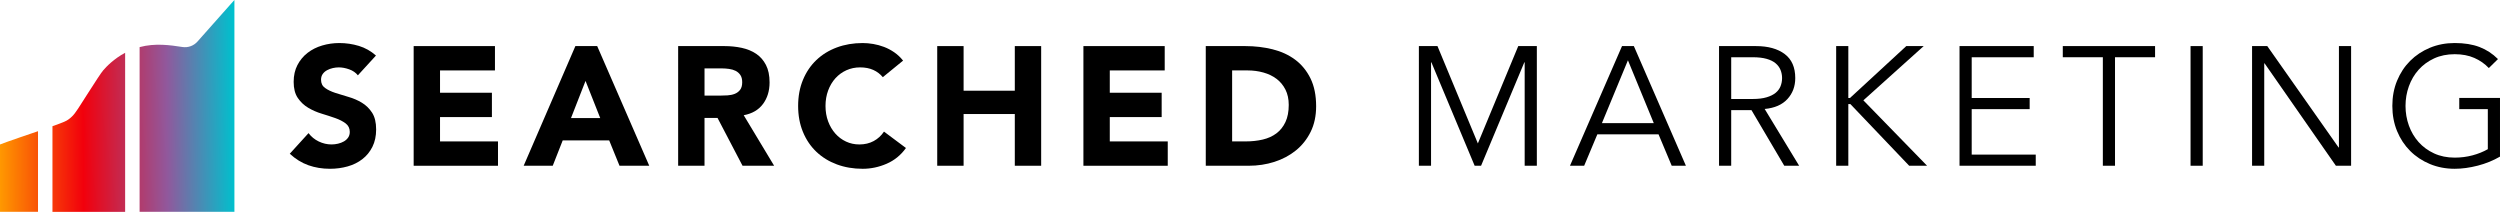 <?xml version="1.0" encoding="UTF-8"?><svg id="Layer_2" xmlns="http://www.w3.org/2000/svg" xmlns:xlink="http://www.w3.org/1999/xlink" viewBox="0 0 357.843 30.321"><defs><style>.cls-1{fill:url(#linear-gradient-2);}.cls-2{fill:url(#linear-gradient-3);}.cls-3{fill:url(#linear-gradient);}</style><linearGradient id="linear-gradient" x1="-.296" y1="24.594" x2="33.522" y2="24.336" gradientUnits="userSpaceOnUse"><stop offset="0" stop-color="#ff9c00"/><stop offset=".362" stop-color="#f2000c"/><stop offset=".716" stop-color="#91589c"/><stop offset="1" stop-color="#00c0cd"/></linearGradient><linearGradient id="linear-gradient-2" x1="-.338" y1="19.078" x2="33.48" y2="18.819" xlink:href="#linear-gradient"/><linearGradient id="linear-gradient-3" x1="-.366" y1="15.419" x2="33.452" y2="15.161" xlink:href="#linear-gradient"/></defs><g id="wide"><g id="sm-logo-drk"><path class="cls-3" d="M4.511,19.096c-.477.162-.968.328-1.61.549-1.631.561-2.45.859-2.901,1.035v9.641h5.44v-11.541c-.327.112-.627.213-.929.316Z"/><path class="cls-1" d="M14.761,10.082c-.314.369-1.042,1.504-2.365,3.563l-.021.033c-.226.353-.422.661-.595.932-.949,1.493-1.236,1.943-1.972,2.479-.3.218-.546.356-2.299.975v12.257h10.403V7.556c-1.612.858-2.689,1.983-3.152,2.526Z"/><path class="cls-2" d="M32.994.622l-4.732,5.331c-.535.603-1.331.894-2.131.778l-.045-.006c-1.712-.261-3.839-.582-6.104.018v23.579h13.571V0c-.179.213-.363.423-.559.622Z"/><path d="M51.227,10.782c-.307-.387-.722-.673-1.246-.859-.524-.186-1.02-.278-1.488-.278-.275,0-.557.032-.847.096-.29.064-.565.166-.823.303s-.468.318-.628.544c-.161.226-.242.501-.242.823,0,.516.193.911.581,1.185.387.275.875.508,1.463.701.589.194,1.222.387,1.899.581s1.31.468,1.899.822c.589.355,1.076.831,1.464,1.427.387.597.581,1.395.581,2.395,0,.952-.178,1.782-.533,2.492-.355.71-.835,1.298-1.439,1.766-.605.468-1.307.815-2.105,1.04-.798.225-1.641.339-2.528.339-1.113,0-2.145-.169-3.096-.508-.952-.339-1.839-.887-2.661-1.645l2.685-2.951c.387.516.875.915,1.463,1.197s1.197.423,1.826.423c.307,0,.617-.036.932-.109.314-.073.597-.182.847-.327s.451-.33.605-.556c.153-.226.23-.492.23-.798,0-.516-.198-.923-.593-1.222-.396-.298-.891-.552-1.488-.762-.597-.209-1.242-.419-1.935-.629-.694-.209-1.339-.492-1.936-.847s-1.093-.822-1.487-1.403c-.396-.581-.593-1.347-.593-2.298,0-.919.182-1.726.544-2.419.363-.693.847-1.274,1.451-1.742.605-.468,1.302-.818,2.093-1.052.79-.233,1.604-.35,2.443-.35.968,0,1.903.137,2.806.411.903.275,1.718.734,2.443,1.379l-2.588,2.83Z"/><path d="M59.21,6.597h11.636v3.484h-7.862v3.193h7.426v3.484h-7.426v3.484h8.297v3.484h-12.071V6.597Z"/><path d="M82.36,6.597h3.121l7.451,17.127h-4.258l-1.476-3.629h-6.653l-1.427,3.629h-4.161l7.402-17.127ZM83.811,11.58l-2.08,5.322h4.185l-2.105-5.322Z"/><path d="M97.068,6.597h6.628c.871,0,1.697.085,2.48.254.782.17,1.467.452,2.056.847.588.395,1.056.927,1.403,1.597s.52,1.504.52,2.504c0,1.21-.314,2.238-.943,3.084s-1.548,1.383-2.758,1.609l4.354,7.233h-4.523l-3.58-6.846h-1.862v6.846h-3.774V6.597ZM100.842,13.685h2.226c.339,0,.697-.012,1.076-.036.378-.024.722-.096,1.028-.218.306-.121.56-.311.762-.568.201-.258.303-.621.303-1.089,0-.436-.089-.782-.266-1.04-.178-.257-.404-.455-.677-.593-.275-.137-.589-.23-.943-.278-.355-.048-.702-.073-1.04-.073h-2.467v3.895Z"/><path d="M126.362,11.048c-.371-.451-.826-.798-1.367-1.04-.54-.242-1.165-.363-1.875-.363-.71,0-1.367.137-1.972.411-.605.275-1.129.658-1.572,1.149-.443.492-.79,1.076-1.04,1.754-.251.678-.375,1.412-.375,2.201,0,.807.125,1.544.375,2.214.25.669.593,1.25,1.028,1.742.435.492.947.875,1.536,1.149.589.275,1.222.411,1.899.411.774,0,1.459-.161,2.056-.484.597-.322,1.089-.774,1.476-1.355l3.145,2.347c-.725,1.016-1.645,1.766-2.758,2.25s-2.258.726-3.435.726c-1.339,0-2.573-.21-3.701-.629-1.129-.419-2.104-1.02-2.927-1.802-.823-.782-1.464-1.729-1.923-2.842-.46-1.113-.69-2.355-.69-3.726,0-1.371.23-2.612.69-3.725.46-1.113,1.1-2.06,1.923-2.843.822-.782,1.798-1.382,2.927-1.802,1.129-.419,2.362-.629,3.701-.629.484,0,.988.044,1.512.133s1.04.23,1.548.423.996.452,1.464.774c.468.323.886.718,1.258,1.185l-2.903,2.371Z"/><path d="M134.152,6.597h3.774v6.387h7.33v-6.387h3.773v17.127h-3.773v-7.403h-7.33v7.403h-3.774V6.597Z"/><path d="M155.077,6.597h11.636v3.484h-7.862v3.193h7.426v3.484h-7.426v3.484h8.297v3.484h-12.071V6.597Z"/><path d="M172.59,6.597h5.661c1.37,0,2.673.154,3.907.46,1.233.307,2.31.803,3.229,1.488.919.686,1.649,1.576,2.19,2.673.54,1.097.81,2.428.81,3.991,0,1.387-.262,2.609-.786,3.665-.524,1.057-1.23,1.944-2.117,2.661-.887.718-1.911,1.262-3.072,1.633-1.161.371-2.379.556-3.653.556h-6.169V6.597ZM176.364,20.24h1.959c.871,0,1.681-.089,2.431-.266.75-.177,1.399-.471,1.947-.883.548-.411.98-.951,1.294-1.621.314-.669.472-1.488.472-2.455,0-.838-.157-1.568-.472-2.189-.314-.621-.738-1.133-1.27-1.536-.533-.403-1.158-.705-1.875-.907s-1.472-.303-2.261-.303h-2.226v10.16Z"/><path d="M211.538,20.531l5.781-13.934h2.661v17.127h-1.742v-14.805h-.049l-6.192,14.805h-.919l-6.193-14.805h-.048v14.805h-1.742V6.597h2.661l5.782,13.934Z"/><path d="M226.753,23.724h-2.032l7.451-17.127h1.693l7.451,17.127h-2.032l-1.887-4.499h-8.757l-1.887,4.499ZM229.293,17.628h7.426l-3.701-8.999-3.725,8.999Z"/><path d="M247.8,23.724h-1.742V6.597h5.274c1.742,0,3.116.379,4.124,1.137s1.512,1.903,1.512,3.435c0,1.194-.375,2.198-1.125,3.012-.75.815-1.835,1.286-3.254,1.415l4.935,8.128h-2.129l-4.693-7.959h-2.903v7.959ZM247.8,14.168h3.096c.774,0,1.431-.081,1.972-.242.54-.161.972-.375,1.294-.641.322-.266.556-.581.701-.943s.218-.753.218-1.173c0-.403-.072-.786-.218-1.149-.145-.363-.379-.681-.701-.955-.323-.274-.754-.488-1.294-.641-.54-.153-1.197-.23-1.972-.23h-3.096v5.975Z"/><path d="M264.563,14.023h.242l8.056-7.427h2.492l-8.636,7.765,9.119,9.362h-2.563l-8.418-8.829h-.291v8.829h-1.741V6.597h1.741v7.427Z"/><path d="M282.223,22.127h9.168v1.597h-10.91V6.597h10.62v1.597h-8.878v5.83h8.297v1.597h-8.297v6.507Z"/><path d="M302.737,23.724h-1.741v-15.531h-5.734v-1.597h13.209v1.597h-5.734v15.531Z"/><path d="M315.291,23.724h-1.742V6.597h1.742v17.127Z"/><path d="M334.74,21.111h.048V6.597h1.742v17.127h-2.177l-10.208-14.66h-.048v14.66h-1.742V6.597h2.177l10.208,14.515Z"/><path d="M356.246,9.741c-.581-.613-1.275-1.097-2.081-1.451-.806-.354-1.741-.532-2.806-.532-1.097,0-2.08.202-2.951.604-.871.404-1.608.943-2.214,1.621-.604.677-1.068,1.463-1.391,2.358s-.483,1.835-.483,2.818c0,.984.16,1.923.483,2.818.323.895.786,1.681,1.391,2.359.605.677,1.343,1.218,2.214,1.621s1.854.605,2.951.605c.887,0,1.737-.109,2.552-.327.814-.218,1.544-.512,2.189-.883v-5.733h-4.088v-1.597h5.83v8.394c-.968.565-2.029.996-3.181,1.294-1.154.298-2.254.448-3.302.448-1.274,0-2.455-.226-3.544-.678s-2.033-1.076-2.831-1.875c-.798-.798-1.423-1.745-1.874-2.842-.452-1.097-.677-2.298-.677-3.605s.225-2.508.677-3.604c.451-1.097,1.076-2.044,1.874-2.843.798-.798,1.742-1.423,2.831-1.875,1.089-.451,2.27-.677,3.544-.677,1.371,0,2.552.189,3.545.568.991.379,1.874.955,2.649,1.729l-1.306,1.282Z"/></g></g></svg>